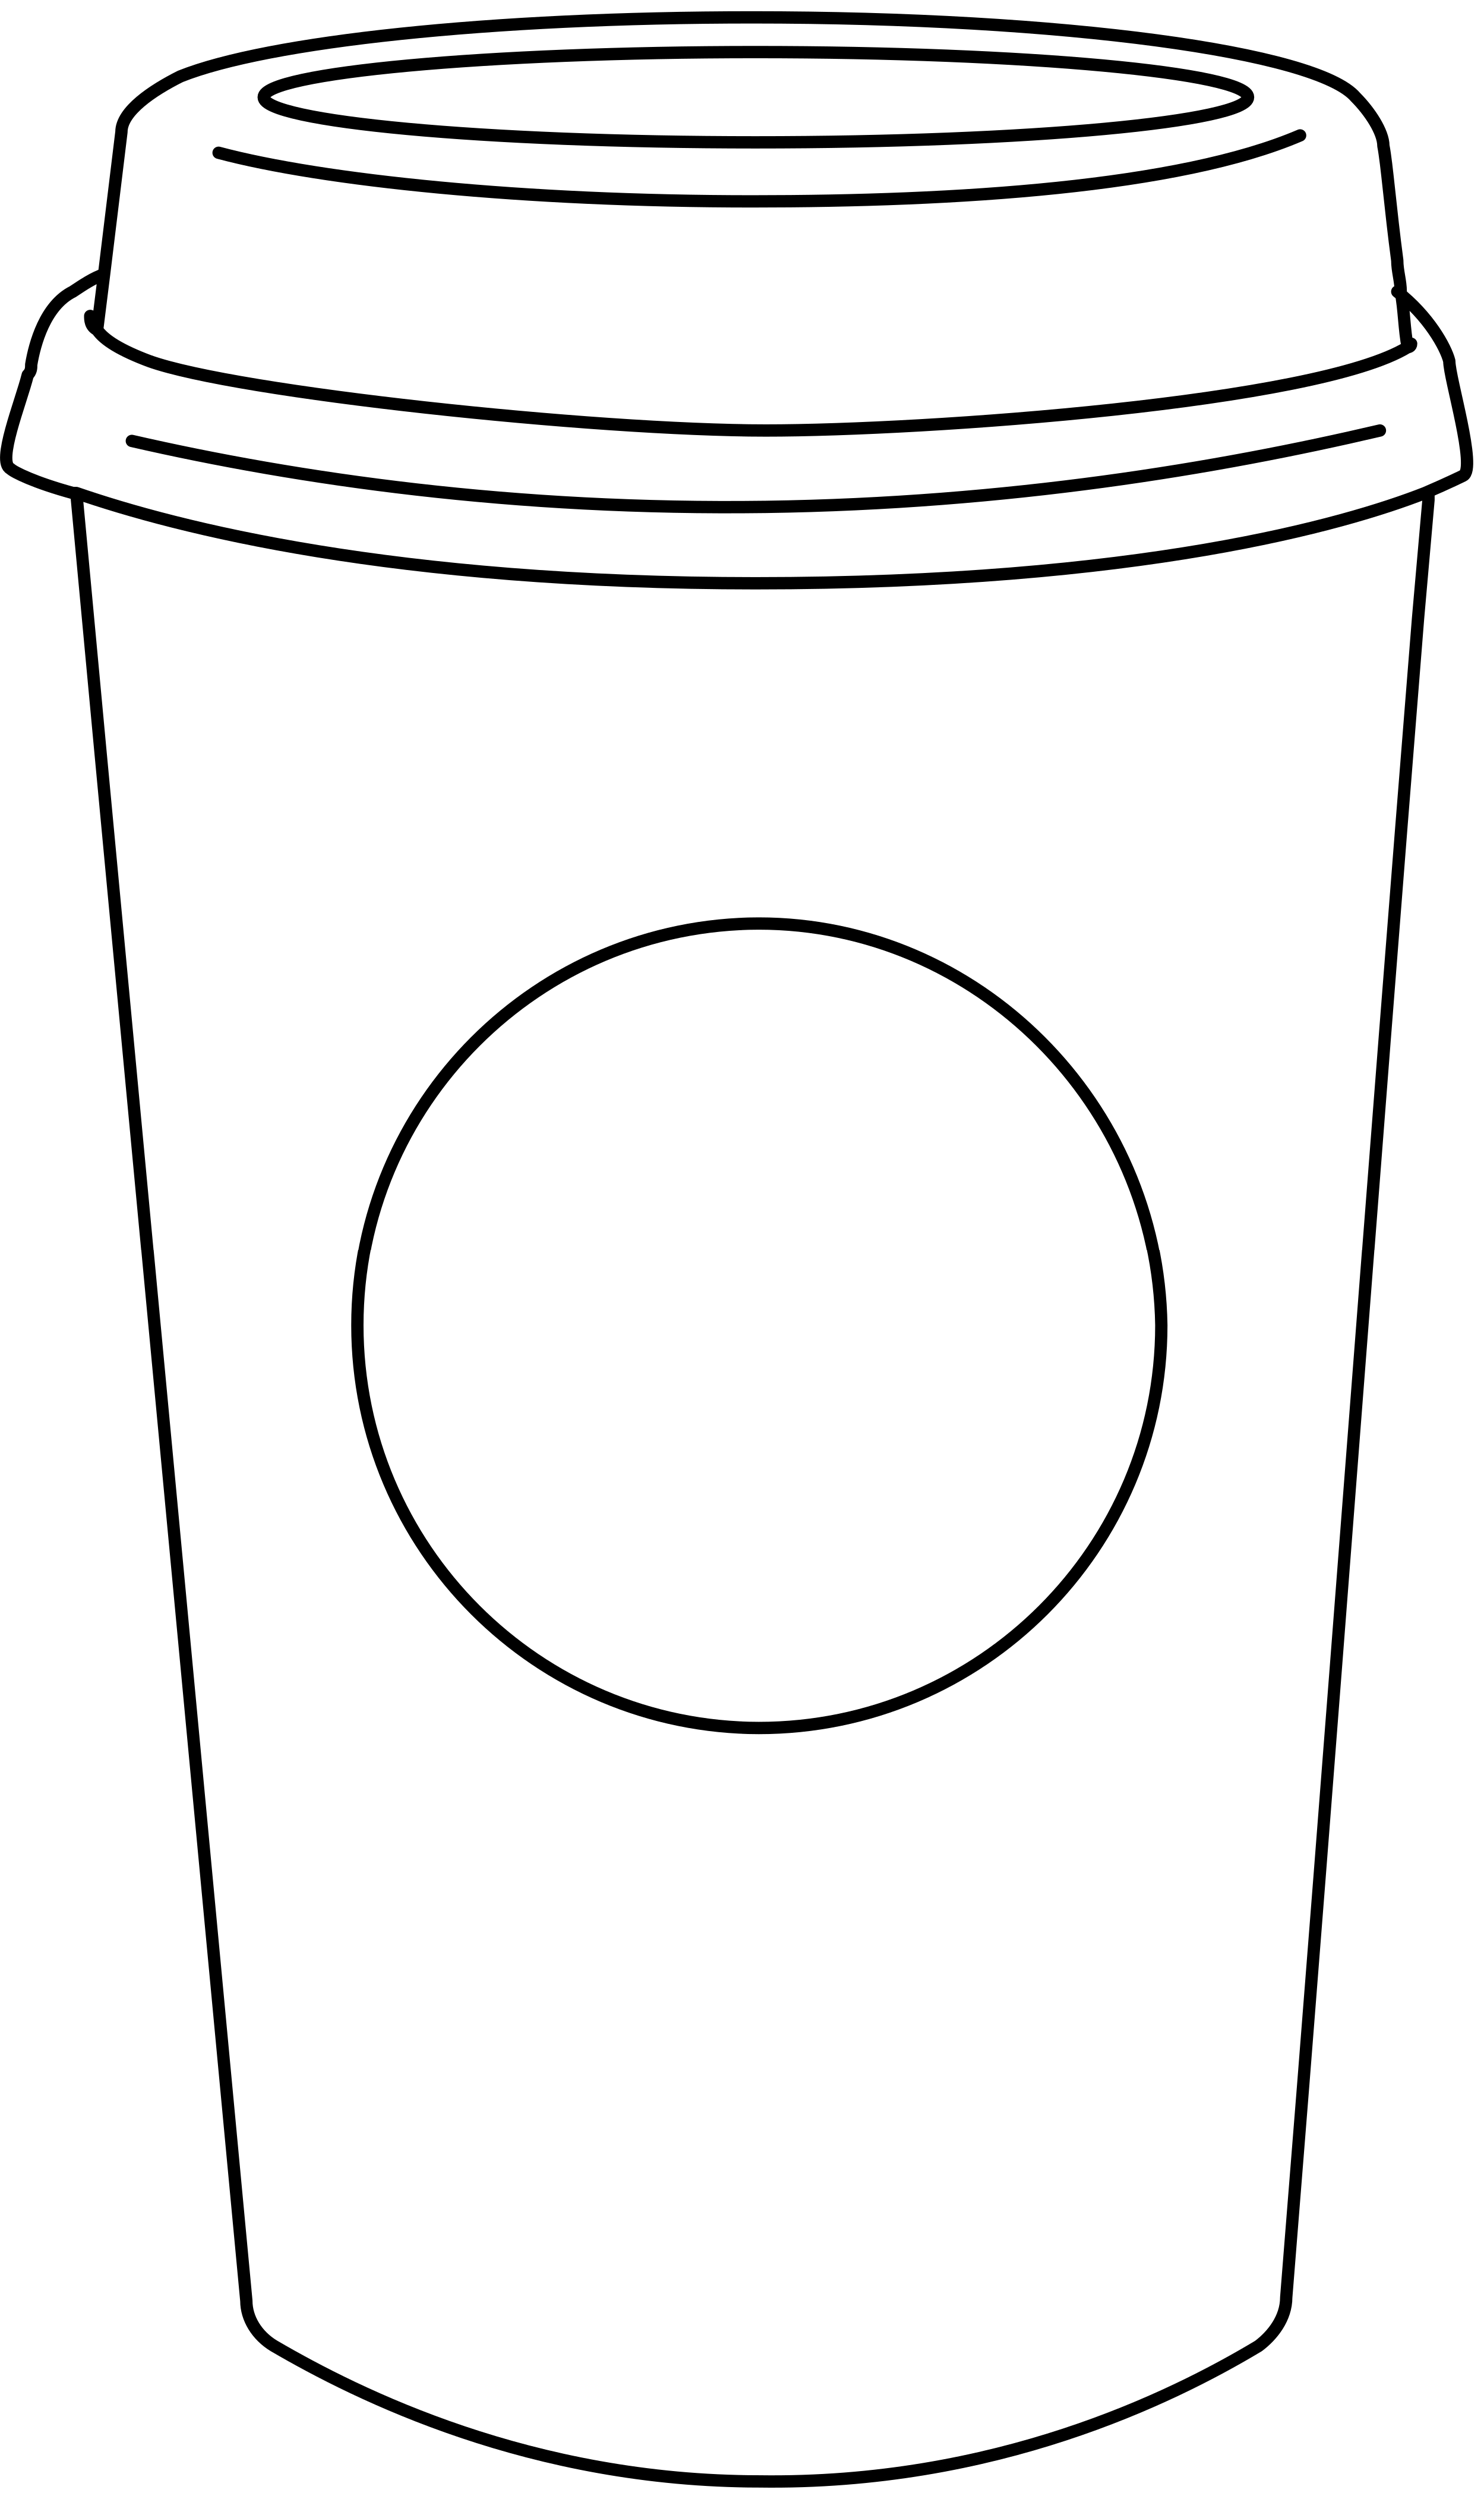 <?xml version="1.0" encoding="utf-8"?>
<!-- Generator: Adobe Illustrator 26.5.0, SVG Export Plug-In . SVG Version: 6.00 Build 0)  -->
<svg version="1.1" id="layer" xmlns="http://www.w3.org/2000/svg" xmlns:xlink="http://www.w3.org/1999/xlink" x="0px" y="0px"
	 viewBox="0 0 42.8 72" style="enable-background:new 0 0 42.8 72;" xml:space="preserve">
<style type="text/css">
	.st0{display:none;}
	.st1{display:inline;fill:#F0EFEC;}
	.st2{display:inline;fill:#EBE3DA;}
	.st3{display:inline;fill:#3D6E34;}
	.st4{display:inline;fill:#428C34;}
	.st5{display:inline;}
	.st6{fill:#FFFFFF;}
	.st7{fill:none;stroke:#000000;stroke-width:0.355;stroke-linecap:round;stroke-linejoin:round;stroke-miterlimit:10;}
</style>
<g id="color" class="st0">
	<path class="st1" d="M-258.8-131c1.5,1.8,4.7,3.9,10.8,6c17.8,6.2,99.8,14.2,125.1,13.8C-98-111.6-11-116.8,7.2-128l0,0
		c-0.5-3.8-1-7.7-1.4-11.4c6.2,4.9,10,11.4,10.6,14.4c0.6,3.7,5.6,22.3,3.1,23.5c-0.6,0.3-3.1,1.7-8,3.6c-0.1,0-0.2,0.1-0.3,0.1
		c-16.3,6.3-57.6,18.5-135.8,18.5c-73.9,0-118-11.5-138.1-18.6c-0.2-0.1-0.4-0.1-0.5-0.2c-7.5-2.7-11.5-4.7-12.4-5.2
		c-2.7-1.7,1.8-13.5,3.3-19.2c0.2-0.7,0.4-1.4,0.4-1.9c0.6-4.3,2.5-11.8,8-14.8c2.1-1.2,4.5-2.4,6.7-3.6L-258.8-131z"/>
	<path class="st2" d="M11.4-98c-0.1,0.6-0.1,1.1-0.1,1.7v0c-0.6,8-1.3,16.1-1.9,24.2C0.4,41.4-8.5,154.9-17.5,268.5
		c-0.3,4-2.5,7.5-5.9,9.5c-17.4,10.4-53.1,27.9-101,27.6c-46.6-0.3-81.3-17.3-98.6-27.6c-3.4-2-5.5-5.5-5.9-9.4l-29.1-313.8
		l-4.9-52.8c20.1,7.1,64.2,18.6,138.1,18.6c78.2,0,119.5-12.2,135.8-18.5C11.2-97.9,11.3-98,11.4-98z"/>
	<path class="st1" d="M7.2-128L7.2-128C-11-116.8-98-111.6-122.9-111.2c-25.3,0.4-107.4-7.5-125.1-13.8c-6.1-2.1-9.3-4.2-10.8-6
		l1.6-11.8l3.8-27.9c0.5-4.7,6.3-9.1,12.2-11.6l-0.2,0.1c17.4-7.1,62.7-12.2,115.8-12.2c62.8,0,114.7,7.1,122.4,16.2
		c2.6,2.6,5.5,6.8,5.7,9.6c0.2,3.3,1.3,12.3,2.6,23.1c0.2,1.9,0.5,4,0.7,6C6.2-135.7,6.7-131.9,7.2-128z"/>
	<path class="st3" d="M-124.7-10.7c44.9,0,81.2,36.4,81.2,81.2c0,44.9-36.4,81.2-81.2,81.2s-81.2-36.4-81.2-81.2
		C-205.9,25.7-169.6-10.7-124.7-10.7z"/>
	<circle class="st4" cx="-124.7" cy="70.5" r="48.5"/>
	<g id="text" class="st5">
		<path class="st6" d="M-160.5,24.8c-1.2,1.2-2.9,1.8-4.3,1.6c-2.1-0.2-4.1-2.1-4.3-4.2c-0.2-2.1,1.2-4.4,3.3-5
			c0.8-0.2,1.2-1.1,1-1.9c-0.2-0.8-1.1-1.2-1.9-1c-3.4,1.1-5.8,4.7-5.4,8.2c0.4,3.5,3.5,6.6,7,6.9c0.2,0,0.4,0,0.6,0
			c2.1,0,4.3-0.9,6-2.5c0.6-0.6,0.6-1.5,0.1-2.1C-158.9,24.2-159.9,24.2-160.5,24.8z"/>
		<path class="st6" d="M-144.8,7c-1.9-1-4.3-1.2-6.5-0.5c-2.2,0.7-3.9,2.1-4.8,3.9c-0.1,0.2-0.2,0.5-0.3,0.7c-0.7,1.9-0.6,4,0.5,5.8
			c1.1,1.9,3,3.2,5.2,3.6c0.6,0.1,1.2,0.1,1.7,0.1c1.3,0,2.5-0.3,3.7-0.9c2.5-1.2,4.9-4.8,4.3-7.9C-141.4,9.9-142.8,8.1-144.8,7z
			 M-146.7,17.1c-0.8,0.4-1.8,0.7-3.6,0.5c-1.3-0.2-2.4-1-3.1-2.1c-0.6-1-0.7-2.1-0.3-3.2c0.1-0.1,0.1-0.3,0.2-0.4c0,0,0,0,0,0
			c0.6-1.1,1.7-2,3.1-2.4c0.6-0.2,1.2-0.3,1.8-0.3c0.9,0,1.7,0.2,2.4,0.6c1.2,0.6,2,1.7,2.2,2.7C-143.7,13.9-145.1,16.3-146.7,17.1z
			"/>
		<path class="st6" d="M-124.7,0.1c-3.2,0.6-6.5,0.8-9.7,0.6c-0.4,0-0.9,0.1-1.2,0.5c-0.3,0.3-0.5,0.8-0.4,1.2l1.4,13
			c0.1,0.8,0.7,1.3,1.5,1.3c0.1,0,0.1,0,0.2,0c0.8-0.1,1.4-0.8,1.3-1.6l-0.4-3.9c1.8-0.1,2.6-0.1,3.9-0.2l1.9-0.1
			c0.8-0.1,1.4-0.8,1.4-1.6c-0.1-0.8-0.8-1.4-1.6-1.4l-1.9,0.1c-1.3,0.1-2.2,0.2-4,0.2l-0.5-4.4c2.9,0.1,5.8-0.2,8.7-0.7
			c0.8-0.2,1.3-0.9,1.2-1.8C-123.2,0.4-123.9-0.1-124.7,0.1z"/>
		<path class="st6" d="M-104.9,3.9c-3.2-0.8-6.2-1.9-9.1-3.5c-0.4-0.2-0.9-0.2-1.3-0.1c-0.4,0.2-0.7,0.5-0.9,0.9l-4.1,12.4
			c-0.3,0.8,0.2,1.6,1,1.9c0.2,0.1,0.3,0.1,0.5,0.1c0.6,0,1.2-0.4,1.4-1l1.2-3.7c1.6,0.7,2.4,0.9,3.6,1.4l1.8,0.7
			c0.2,0.1,0.3,0.1,0.5,0.1c0.6,0,1.2-0.4,1.4-1c0.3-0.8-0.1-1.6-0.9-1.9l-1.8-0.7c-1.2-0.4-2-0.7-3.7-1.4l1.4-4.2
			c2.6,1.3,5.4,2.2,8.2,2.9c0.8,0.2,1.6-0.3,1.8-1.1C-103.6,4.9-104.1,4.1-104.9,3.9z"/>
		<path class="st6" d="M-91.1,6.9c-1-0.7-3.7-2.4-6.1-1c-1.2,0.7-1.8,2-2.2,2.8l-4.1,8.8c-0.3,0.7,0,1.6,0.7,2l5.4,2.6
			c0.2,0.1,0.4,0.1,0.7,0.1c0.6,0,1.1-0.3,1.4-0.8c0.4-0.7,0-1.6-0.7-2l-4-2l1.5-3.3c0,0,0,0,0.1,0l4.3,2.4c0.2,0.1,0.5,0.2,0.7,0.2
			c0.5,0,1-0.3,1.3-0.8c0.4-0.7,0.1-1.6-0.6-2l-4.3-2.4c-0.1,0-0.2-0.1-0.2-0.1l0.7-1.4c0.3-0.7,0.6-1.3,1-1.5c0.6-0.3,1.5,0,3,0.9
			c0.7,0.4,1.6,0.2,2.1-0.5C-90.2,8.3-90.4,7.4-91.1,6.9z"/>
		<path class="st6" d="M-75.3,17.7c-0.8-0.9-2.9-3.4-5.6-2.8c-1.4,0.3-2.3,1.4-3,2l-6.5,7.1c-0.6,0.6-0.5,1.5,0.1,2.1l4.4,4.1
			c0.3,0.3,0.7,0.4,1,0.4c0.4,0,0.8-0.2,1.1-0.5c0.6-0.6,0.5-1.6-0.1-2.1l-3.3-3.1l2.5-2.7c0,0,0,0.1,0,0.1l3.5,3.5
			c0.3,0.3,0.7,0.5,1.1,0.5c0.4,0,0.8-0.1,1-0.4c0.6-0.6,0.6-1.5,0-2.1l-3.5-3.5c-0.1-0.1-0.1-0.1-0.2-0.1l1.1-1.2
			c0.4-0.5,0.9-1,1.4-1.1c0.6-0.1,1.5,0.4,2.6,1.8c0.5,0.6,1.5,0.7,2.1,0.2S-74.8,18.3-75.3,17.7z"/>
	</g>
</g>
<path id="path" class="st7" d="M41.2,14.2c0,0.1,0,0.2,0,0.2v0c-0.1,1.1-0.2,2.3-0.3,3.4c-1.3,16.1-2.5,32.3-3.8,48.4
	c0,0.6-0.4,1.1-0.8,1.4c-2.5,1.5-7.6,4-14.4,3.9c-6.6,0-11.6-2.5-14-3.9c-0.5-0.3-0.8-0.8-0.8-1.3L2.9,21.7l-0.7-7.5 M40.6,10
	c-0.1-0.5-0.1-1.1-0.2-1.6c0-0.3-0.1-0.6-0.1-0.9c-0.2-1.5-0.3-2.8-0.4-3.3c0-0.4-0.4-1-0.8-1.4C38,1.5,30.7,0.5,21.7,0.5
	c-7.6,0-14,0.7-16.5,1.7l0,0c-0.8,0.4-1.7,1-1.7,1.6L3,7.9L2.8,9.5v0 M6.3,4.4c3,0.8,8.8,1.4,15.4,1.4c5.9,0,12.3-0.4,15.8-1.9
	 M3,7.9C2.7,8,2.4,8.2,2.1,8.4C1.3,8.8,1,9.9,0.9,10.5c0,0.1,0,0.2-0.1,0.3c-0.2,0.8-0.9,2.5-0.5,2.7c0.1,0.1,0.7,0.4,1.8,0.7
	c0,0,0,0,0.1,0c2.9,1,9.1,2.6,19.6,2.6c11.1,0,17-1.7,19.3-2.6c0,0,0,0,0,0c0.7-0.3,1.1-0.5,1.1-0.5c0.4-0.2-0.4-2.8-0.4-3.3
	c-0.1-0.4-0.6-1.3-1.5-2 M2.6,9.1c0,0.1,0,0.3,0.2,0.4c0.2,0.3,0.7,0.6,1.5,0.9c2.5,0.9,12.8,2,17.8,2c4.6,0,15.9-0.8,18.5-2.4
	c0,0,0.1,0,0.1-0.1 M3.8,12.7c4.8,1.1,11,2,18.3,1.9c7-0.1,13-1.1,17.7-2.2 M21.9,26.6c-6.4,0-11.6,5.2-11.6,11.6
	c0,6.4,5.2,11.6,11.6,11.6s11.6-5.2,11.6-11.6C33.4,31.8,28.2,26.6,21.9,26.6z M21.8,1.5c-7.8,0-14.2,0.6-14.2,1.3s6.3,1.3,14.2,1.3
	s14.2-0.6,14.2-1.3S29.6,1.5,21.8,1.5z"/>
</svg>
